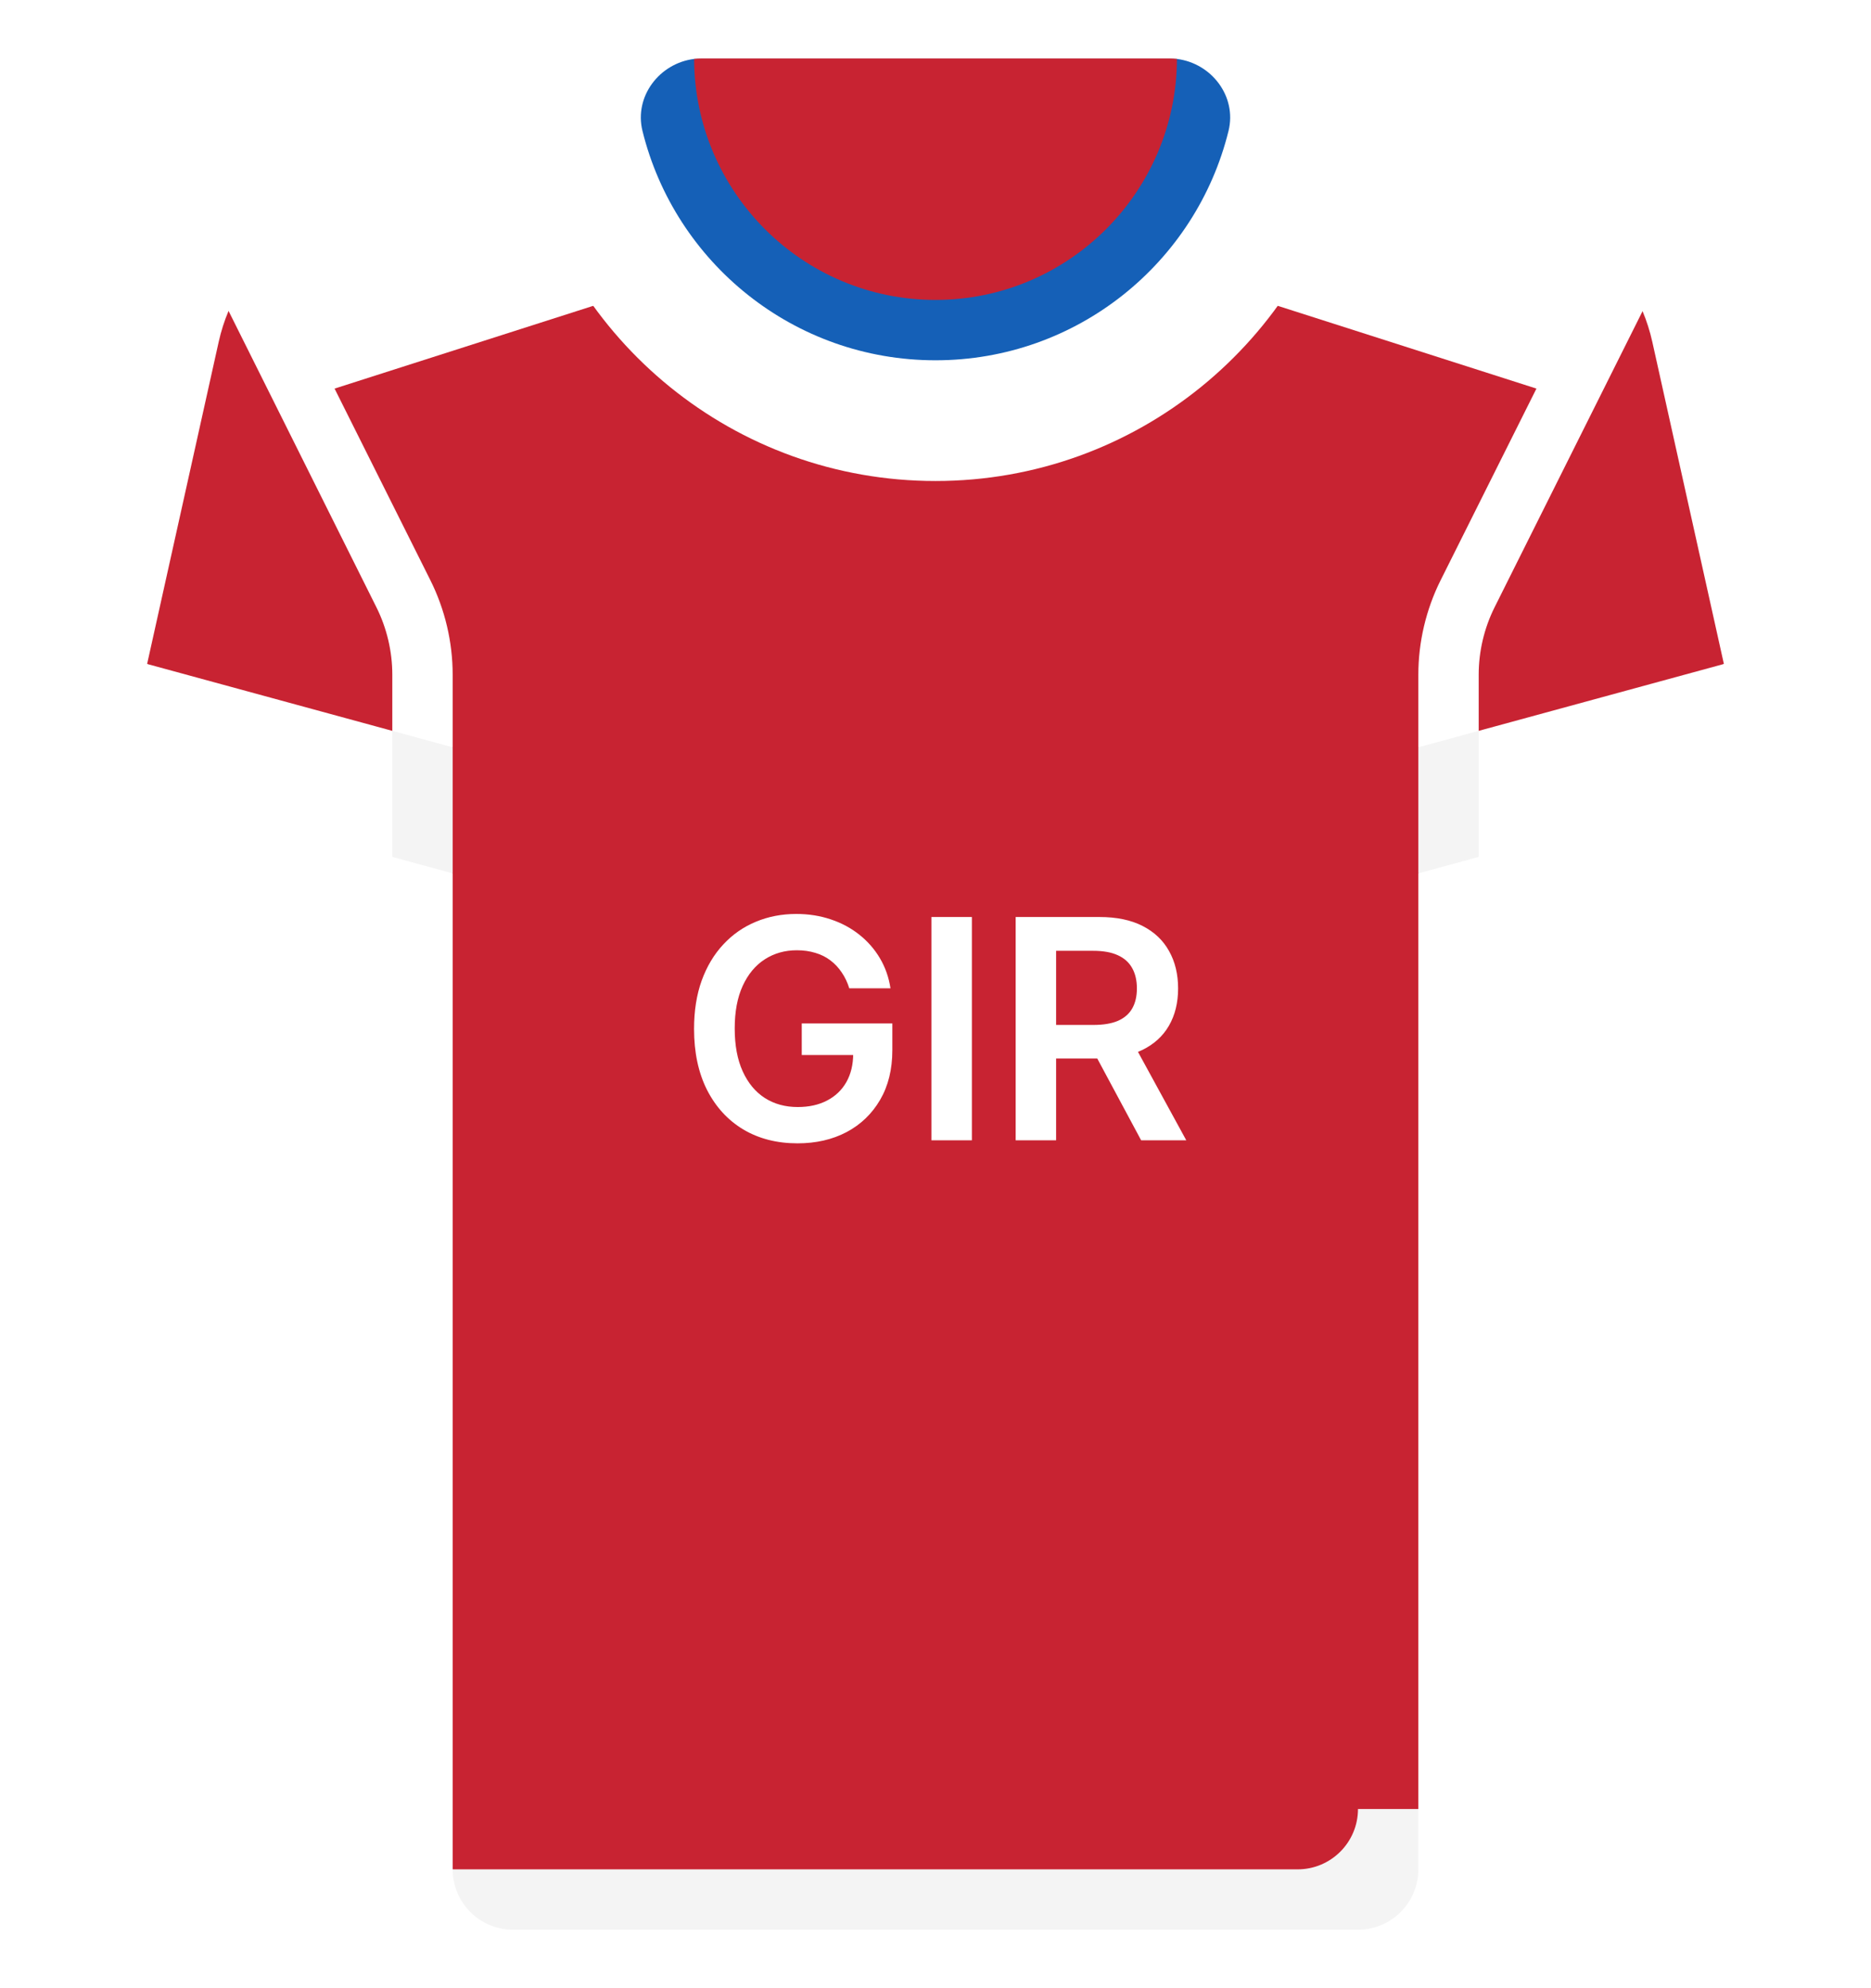 <svg width="512" height="544" viewBox="0 0 512 544" fill="none" xmlns="http://www.w3.org/2000/svg">
<g filter="url(#filter0_d_4_1297)">
<path d="M452.156 93.54C451.51 90.635 450.613 87.826 449.486 85.136L313.806 58.748H198.194L62.542 85.071C61.402 87.78 60.495 90.612 59.845 93.54L40.259 181.675L123.872 238.968V494.968L134.567 503.779H376.304L388.13 494.968V238.968L471.743 181.675L452.156 93.54Z" fill="#C82332"/>
<path d="M388.129 184.601V204.478L404.645 211.219V184.601C404.645 178.222 406.153 171.839 409.008 166.133L449.486 85.136C443.898 71.781 432.665 61.401 418.567 56.996L368.72 41.419L339.324 80.373L420.445 106.325L394.234 158.747C390.242 166.73 388.129 175.669 388.129 184.601Z" fill="white"/>
<path d="M123.871 184.601V204.478L107.355 209.698V184.601C107.355 178.222 105.847 171.839 102.992 166.133L62.542 85.071C68.13 71.716 79.336 61.401 93.434 56.995L143.281 41.418L172.677 80.372L91.555 106.324L117.766 158.746C121.758 166.73 123.871 175.669 123.871 184.601Z" fill="white"/>
<path d="M313.806 24.258H198.194L143.281 41.418C154.875 93.025 200.893 131.613 256 131.613C311.107 131.613 357.126 93.025 368.719 41.418L313.806 24.258Z" fill="white"/>
<path d="M322.073 16.128L189.94 16.126C180.496 17.291 173.48 26.354 175.814 35.826C184.693 71.859 217.226 98.581 255.999 98.581C294.772 98.581 327.305 71.859 336.185 35.826C338.519 26.358 331.51 17.299 322.073 16.128Z" fill="#1560B7"/>
<path d="M404.645 234.463L463.774 218.337C472.28 216.017 477.464 207.426 475.551 198.82L471.741 181.675L404.645 199.974L397.153 218.169L404.645 234.463Z" fill="white"/>
<path d="M107.355 234.463L48.226 218.337C39.72 216.017 34.536 207.426 36.449 198.82L40.259 181.675L107.355 199.974L114.801 219.038L107.355 234.463Z" fill="white"/>
<path d="M404.645 199.973L388.129 204.478V238.968L404.645 234.463V199.973Z" fill="#F4F4F4"/>
<path d="M107.355 234.463L123.871 238.968V204.478L107.355 199.973V234.463Z" fill="#F4F4F4"/>
<path d="M320.004 16H191.996C191.291 16 190.622 16.041 189.94 16.126C190.069 52.504 219.592 82.064 255.999 82.064C292.406 82.064 321.943 52.505 322.071 16.127C321.391 16.042 320.708 16 320.004 16Z" fill="#C82332"/>
<path d="M123.871 494.968V511.484L134.783 520.503H376.737L371.613 494.968H123.871Z" fill="#C82332"/>
<path d="M140.387 528H371.613C380.735 528 388.129 520.605 388.129 511.484V494.968H371.613C371.613 504.09 364.218 511.484 355.097 511.484H123.871C123.871 520.605 131.266 528 140.387 528Z" fill="#F4F4F4"/>
<path d="M232.405 270.418C231.908 268.807 231.222 267.365 230.347 266.092C229.491 264.8 228.457 263.696 227.244 262.781C226.051 261.866 224.679 261.18 223.128 260.723C221.577 260.246 219.886 260.007 218.057 260.007C214.776 260.007 211.852 260.832 209.287 262.483C206.722 264.134 204.703 266.56 203.232 269.761C201.78 272.943 201.054 276.821 201.054 281.395C201.054 286.009 201.78 289.916 203.232 293.118C204.683 296.32 206.702 298.756 209.287 300.426C211.872 302.077 214.875 302.902 218.295 302.902C221.398 302.902 224.082 302.305 226.349 301.112C228.636 299.919 230.396 298.229 231.629 296.041C232.862 293.834 233.479 291.249 233.479 288.286L235.984 288.673H219.399V280.023H244.188V287.361C244.188 292.591 243.074 297.115 240.847 300.933C238.619 304.751 235.557 307.695 231.659 309.763C227.761 311.811 223.287 312.835 218.236 312.835C212.608 312.835 207.666 311.572 203.411 309.047C199.175 306.501 195.864 302.892 193.477 298.219C191.111 293.526 189.928 287.957 189.928 281.514C189.928 276.582 190.624 272.178 192.016 268.3C193.428 264.422 195.396 261.131 197.922 258.426C200.447 255.702 203.411 253.634 206.811 252.222C210.212 250.79 213.911 250.074 217.908 250.074C221.288 250.074 224.44 250.571 227.364 251.565C230.287 252.54 232.882 253.932 235.149 255.741C237.436 257.551 239.315 259.699 240.787 262.185C242.259 264.67 243.223 267.415 243.68 270.418H232.405ZM265.956 250.909V312H254.889V250.909H265.956ZM277.94 312V250.909H300.849C305.542 250.909 309.479 251.724 312.661 253.355C315.863 254.986 318.279 257.273 319.91 260.216C321.56 263.139 322.386 266.55 322.386 270.447C322.386 274.365 321.55 277.766 319.88 280.649C318.229 283.513 315.793 285.73 312.572 287.301C309.35 288.852 305.393 289.628 300.7 289.628H284.383V280.44H299.208C301.952 280.44 304.2 280.062 305.95 279.307C307.7 278.531 308.992 277.408 309.827 275.936C310.683 274.445 311.11 272.615 311.11 270.447C311.11 268.28 310.683 266.43 309.827 264.899C308.972 263.348 307.67 262.175 305.92 261.379C304.17 260.564 301.913 260.156 299.148 260.156H289.006V312H277.94ZM309.499 284.318L324.623 312H312.273L297.418 284.318H309.499Z" fill="white"/>
</g>
<defs>
<filter id="filter0_d_4_1297" x="20.053" y="0" width="471.896" height="544" filterUnits="userSpaceOnUse" color-interpolation-filters="sRGB">
<feFlood flood-opacity="0" result="BackgroundImageFix"/>
<feColorMatrix in="SourceAlpha" type="matrix" values="0 0 0 0 0 0 0 0 0 0 0 0 0 0 0 0 0 0 127 0" result="hardAlpha"/>
<feOffset/>
<feGaussianBlur stdDeviation="8"/>
<feComposite in2="hardAlpha" operator="out"/>
<feColorMatrix type="matrix" values="0 0 0 0 0 0 0 0 0 0 0 0 0 0 0 0 0 0 0.25 0"/>
<feBlend mode="normal" in2="BackgroundImageFix" result="effect1_dropShadow_4_1297"/>
<feBlend mode="normal" in="SourceGraphic" in2="effect1_dropShadow_4_1297" result="shape"/>
</filter>
</defs>
</svg>
